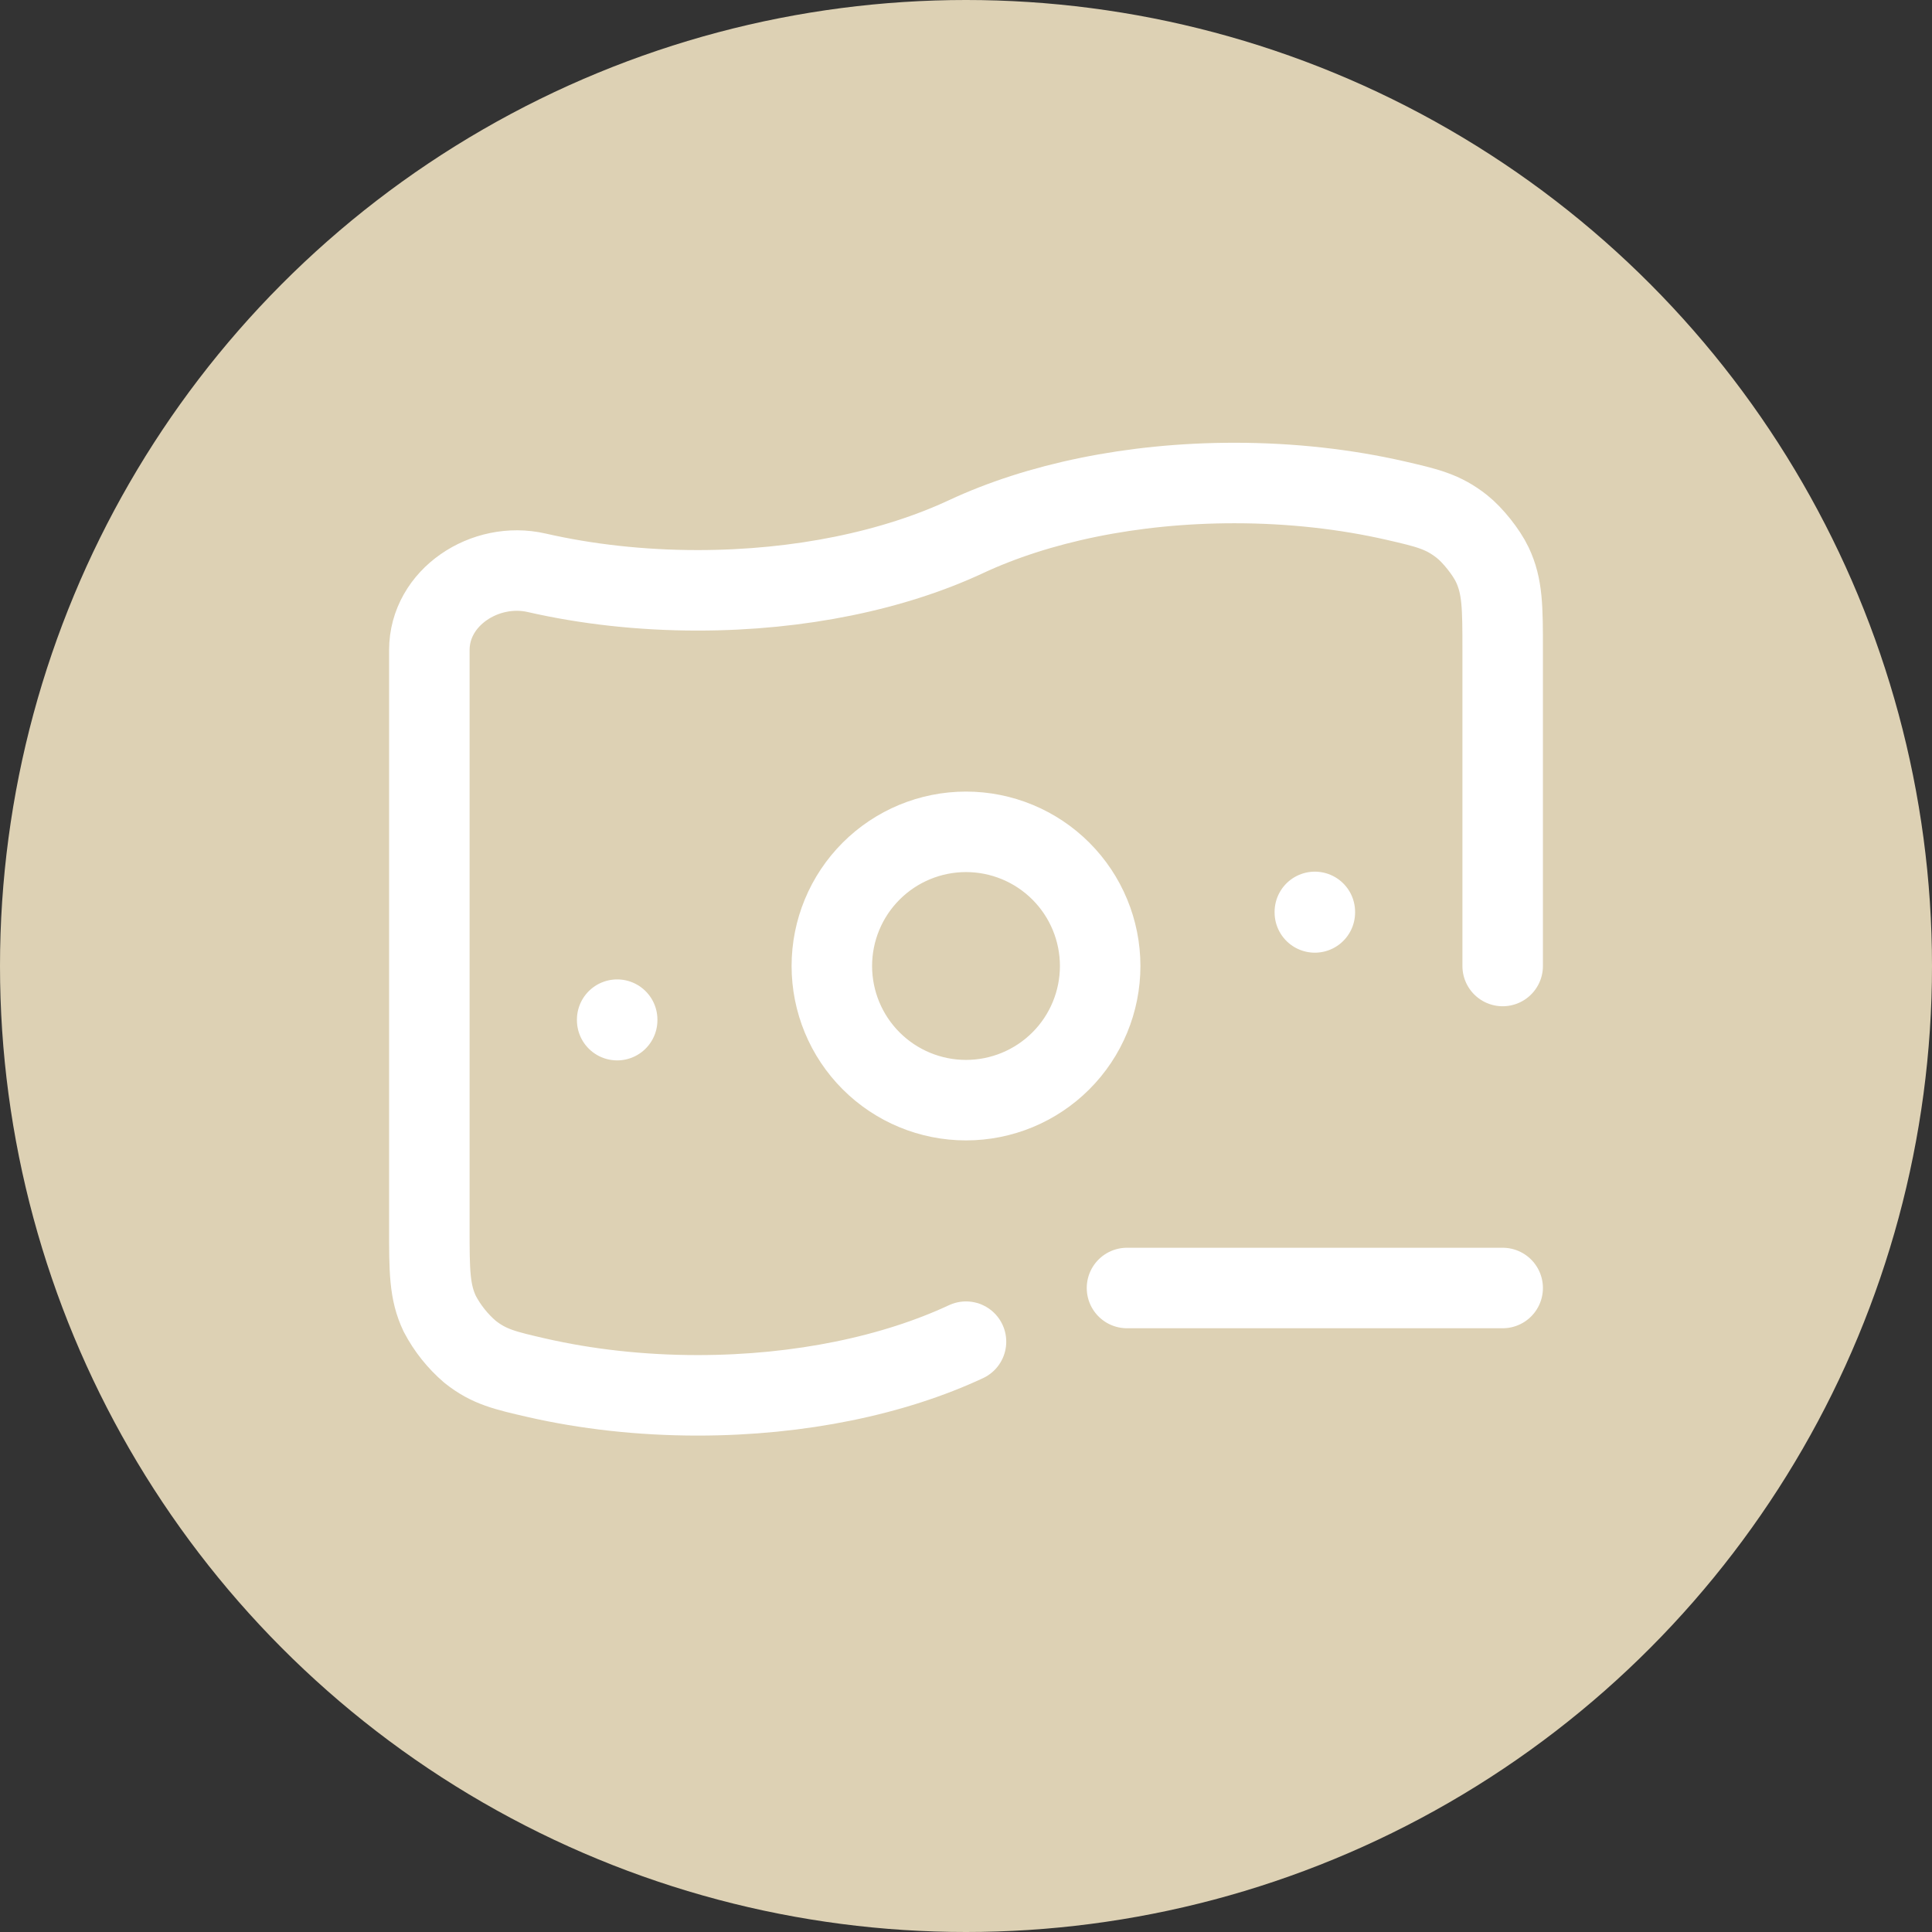 <svg width="150" height="150" viewBox="0 0 150 150" fill="none" xmlns="http://www.w3.org/2000/svg">
<rect x="0" y="0" width="150" height="150" fill="#333333" stroke="none"/>
<circle cx="75" cy="75" r="75" fill="#DDD1B4"/>
<path d="M75 104.167C69.45 106.758 62.154 108.333 54.167 108.333C49.725 108.333 45.5 107.846 41.667 106.971C39.204 106.404 37.971 106.125 36.496 104.954C35.531 104.128 34.732 103.125 34.142 102C33.334 100.304 33.334 98.654 33.334 95.358V50.475C33.334 46.371 37.667 43.554 41.667 44.471C45.5 45.346 49.725 45.833 54.167 45.833C62.154 45.833 69.45 44.258 75 41.667C80.55 39.075 87.846 37.5 95.834 37.5C100.275 37.5 104.5 37.987 108.333 38.862C110.796 39.429 112.029 39.712 113.504 40.879C114.346 41.546 115.396 42.862 115.858 43.833C116.667 45.533 116.667 47.179 116.667 50.475V75M87.5 100H116.667" stroke="white" stroke-width="6.25" stroke-linecap="round" stroke-linejoin="round"/>
<path d="M47.917 79.166V79.204M102.084 70.8V70.841M85.417 75C85.417 77.762 84.32 80.412 82.366 82.365C80.412 84.319 77.763 85.416 75 85.416C72.238 85.416 69.588 84.319 67.635 82.365C65.681 80.412 64.584 77.762 64.584 75C64.584 72.237 65.681 69.588 67.635 67.634C69.588 65.68 72.238 64.583 75 64.583C77.763 64.583 80.412 65.68 82.366 67.634C84.32 69.588 85.417 72.237 85.417 75Z" stroke="white" stroke-width="6.25" stroke-linecap="round" stroke-linejoin="round"/>
</svg>
